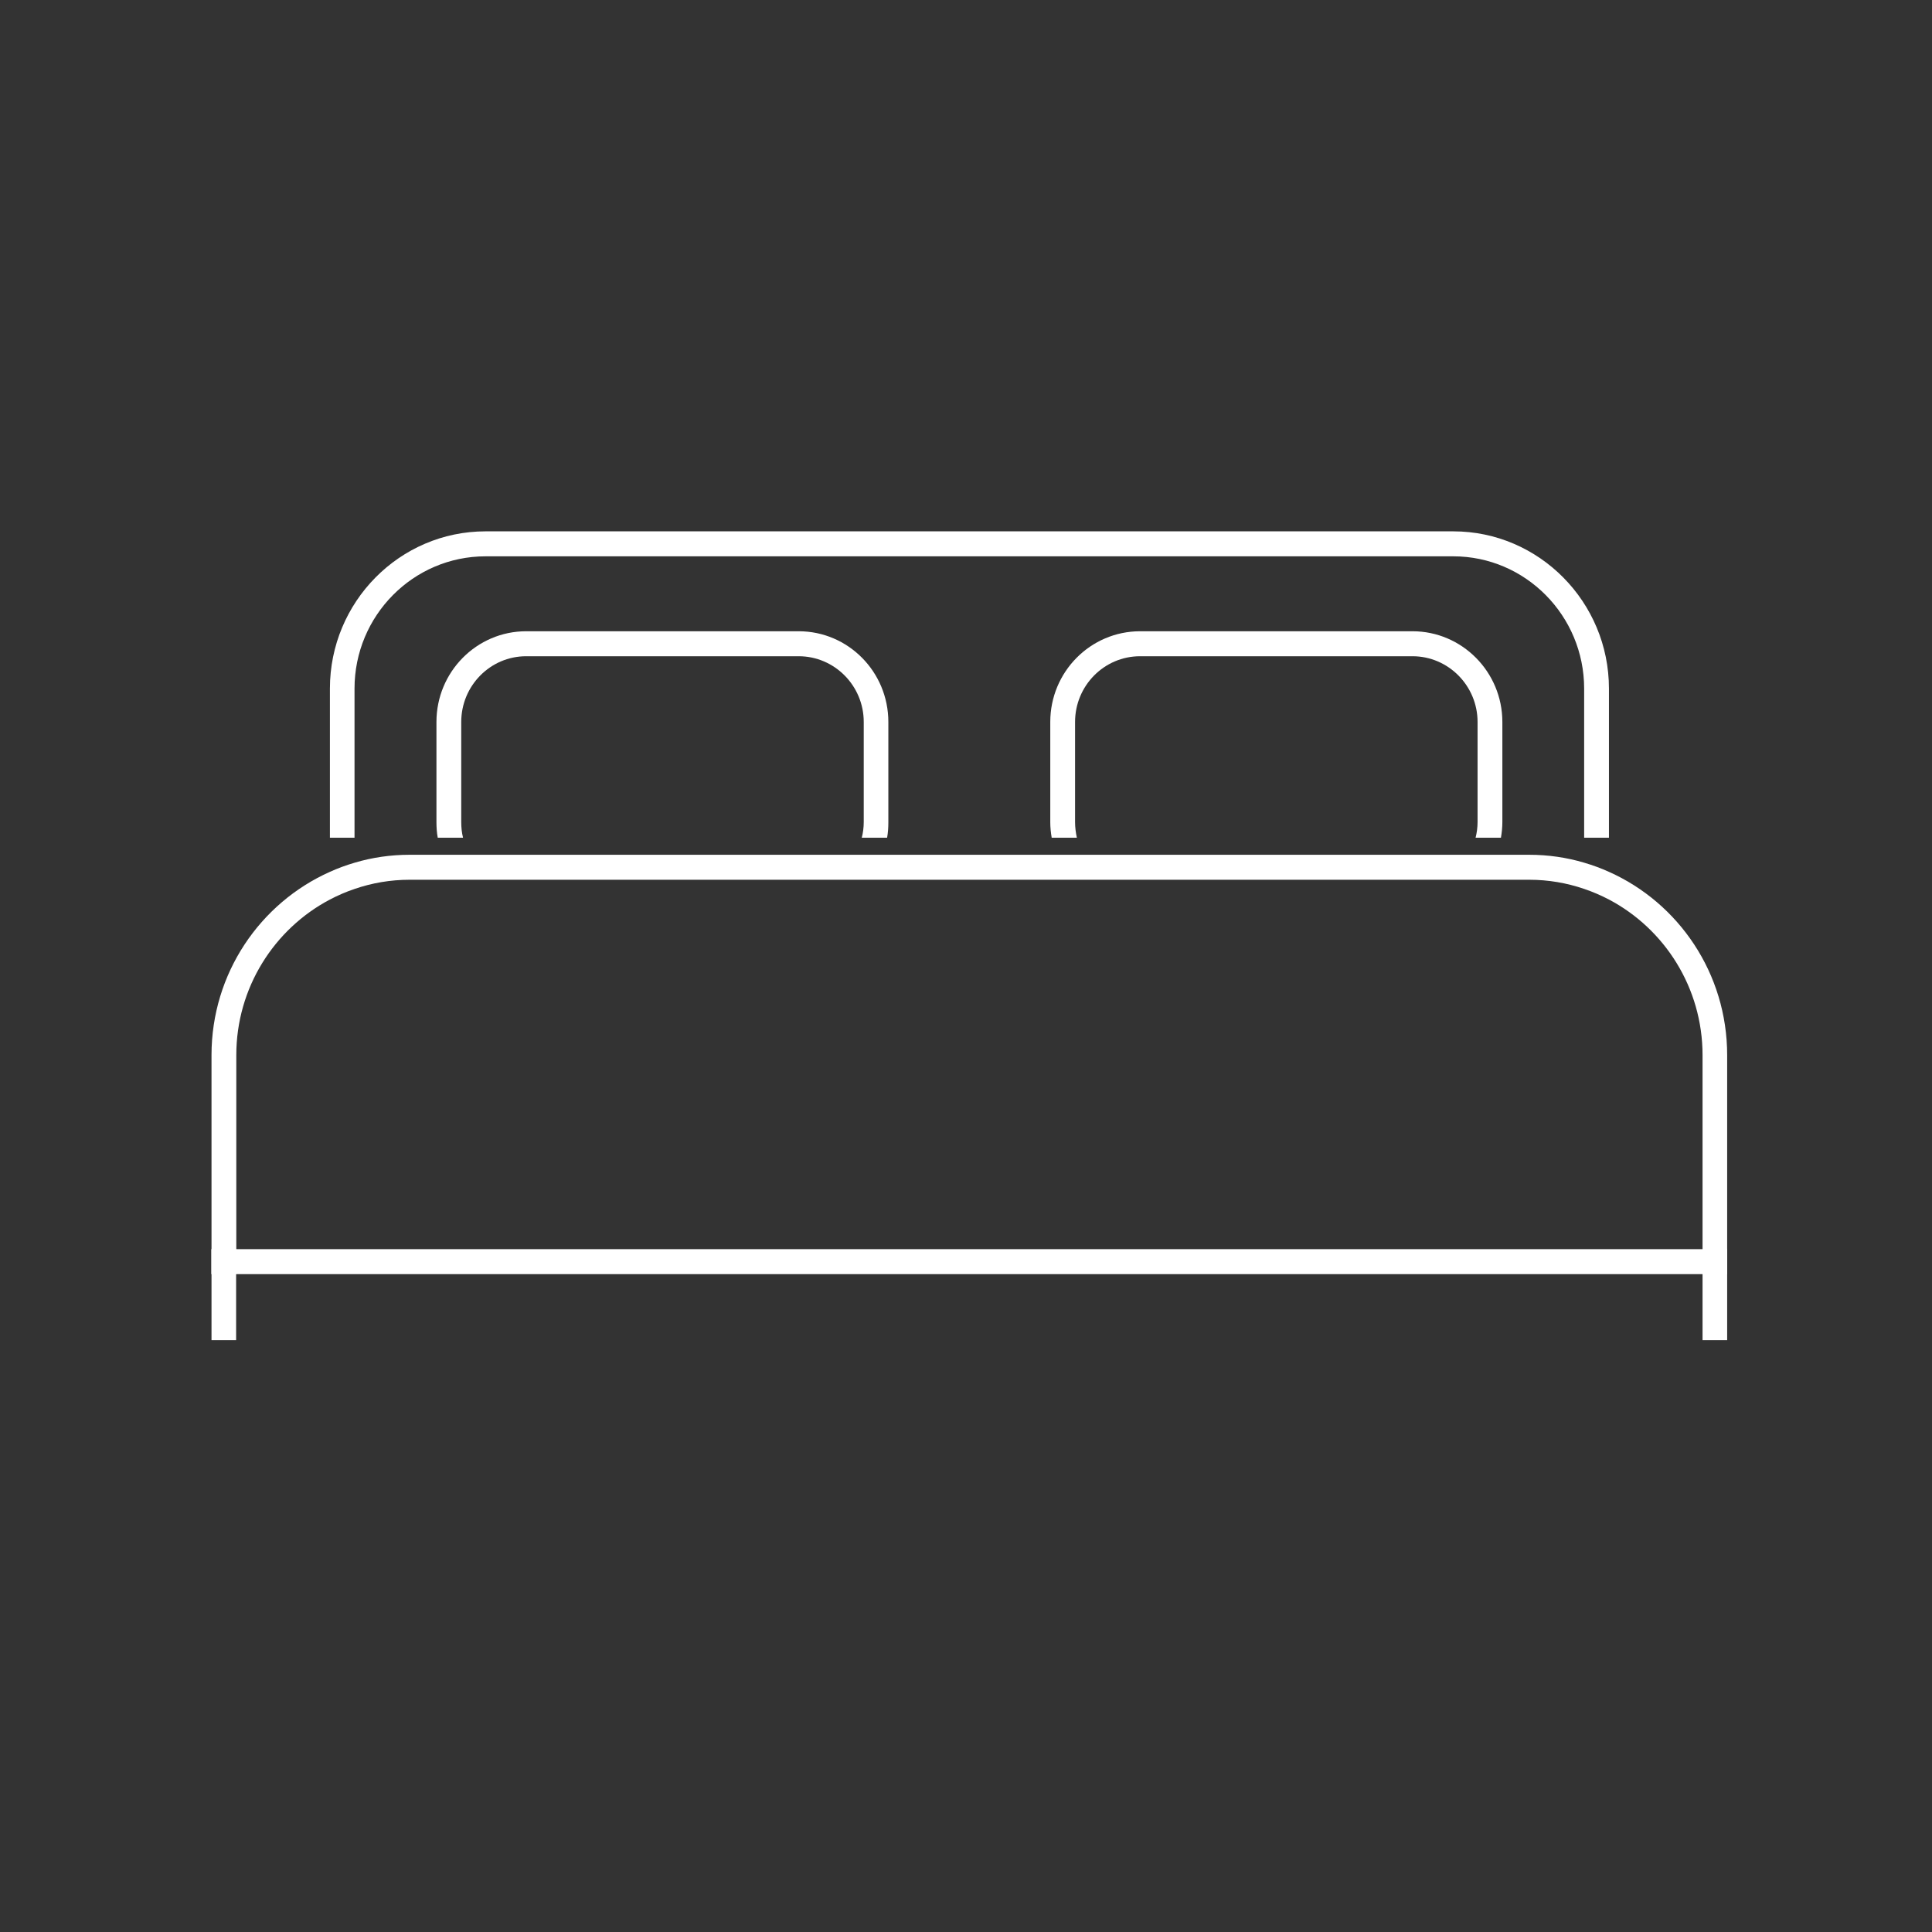 <?xml version="1.0" encoding="UTF-8"?>
<svg xmlns="http://www.w3.org/2000/svg" xmlns:xlink="http://www.w3.org/1999/xlink" width="56" zoomAndPan="magnify" viewBox="0 0 42 42" height="56" preserveAspectRatio="xMidYMid meet" version="1.2">
  <rect x="0" y="0" width="42" height="42" fill="#333333" stroke="none"/>
  <defs>
    <clipPath id="e226317b7b">
      <path d="M 4.59 18 L 37.555 18 L 37.555 28 L 4.59 28 Z M 4.59 18 "></path>
    </clipPath>
    <clipPath id="1bcc91455c">
      <path d="M 7 11.551 L 35 11.551 L 35 19 L 7 19 Z M 7 11.551 "></path>
    </clipPath>
    <clipPath id="fecce4a3ad">
      <path d="M 4.59 27 L 37.555 27 L 37.555 28 L 4.59 28 Z M 4.59 27 "></path>
    </clipPath>
    <clipPath id="897958f65d">
      <path d="M 37 27 L 37.555 27 L 37.555 29.133 L 37 29.133 Z M 37 27 "></path>
    </clipPath>
    <clipPath id="e8eaedfbb5">
      <path d="M 4.59 27 L 6 27 L 6 29.133 L 4.59 29.133 Z M 4.59 27 "></path>
    </clipPath>
  </defs>
  <g id="719d168838">
    <g clip-rule="nonzero" clip-path="url(#e226317b7b)">
      <path style=" stroke:none;fill-rule:nonzero;fill:#ffffff;fill-opacity:1;" d="M 37.547 22.938 L 37.547 27.699 L 37.012 27.699 L 37.012 22.938 C 37.012 21.469 36.184 20.191 34.977 19.555 C 34.805 19.465 34.625 19.387 34.438 19.324 C 34.062 19.195 33.66 19.125 33.242 19.125 L 8.906 19.125 C 8.488 19.125 8.086 19.195 7.711 19.324 C 7.523 19.387 7.344 19.465 7.172 19.555 C 5.965 20.191 5.137 21.469 5.137 22.938 L 5.137 27.699 L 4.598 27.699 L 4.598 22.938 C 4.598 21.16 5.656 19.629 7.172 18.953 C 7.344 18.875 7.523 18.809 7.711 18.754 C 8.09 18.641 8.492 18.582 8.906 18.582 L 33.242 18.582 C 33.656 18.582 34.059 18.641 34.438 18.754 C 34.625 18.809 34.805 18.875 34.977 18.953 C 36.492 19.629 37.547 21.16 37.547 22.938 "></path>
    </g>
    <g clip-rule="nonzero" clip-path="url(#1bcc91455c)">
      <path style=" stroke:none;fill-rule:nonzero;fill:#ffffff;fill-opacity:1;" d="M 31.594 11.551 L 10.555 11.551 C 8.688 11.551 7.172 13.086 7.172 14.969 L 7.172 18.211 L 7.707 18.211 L 7.707 14.969 C 7.707 13.383 8.984 12.094 10.555 12.094 L 31.594 12.094 C 33.16 12.094 34.438 13.383 34.438 14.969 L 34.438 18.211 L 34.977 18.211 L 34.977 14.969 C 34.977 13.086 33.457 11.551 31.594 11.551 "></path>
    </g>
    <path style=" stroke:none;fill-rule:nonzero;fill:#ffffff;fill-opacity:1;" d="M 17.363 13.723 L 11.438 13.723 C 10.363 13.723 9.488 14.605 9.488 15.695 L 9.488 17.871 C 9.488 17.988 9.496 18.102 9.516 18.211 L 10.066 18.211 C 10.039 18.105 10.027 17.988 10.027 17.871 L 10.027 15.695 C 10.027 14.906 10.66 14.266 11.438 14.266 L 17.363 14.266 C 18.141 14.266 18.777 14.906 18.777 15.695 L 18.777 17.871 C 18.777 17.988 18.762 18.105 18.734 18.211 L 19.285 18.211 C 19.305 18.102 19.312 17.988 19.312 17.871 L 19.312 15.695 C 19.312 14.605 18.438 13.723 17.363 13.723 "></path>
    <path style=" stroke:none;fill-rule:nonzero;fill:#ffffff;fill-opacity:1;" d="M 30.707 13.723 L 24.785 13.723 C 23.707 13.723 22.832 14.605 22.832 15.695 L 22.832 17.871 C 22.832 17.988 22.844 18.102 22.863 18.211 L 23.41 18.211 C 23.387 18.105 23.371 17.988 23.371 17.871 L 23.371 15.695 C 23.371 14.906 24.004 14.266 24.785 14.266 L 30.707 14.266 C 31.484 14.266 32.121 14.906 32.121 15.695 L 32.121 17.871 C 32.121 17.988 32.105 18.105 32.078 18.211 L 32.629 18.211 C 32.648 18.102 32.66 17.988 32.66 17.871 L 32.66 15.695 C 32.66 14.605 31.781 13.723 30.707 13.723 "></path>
    <g clip-rule="nonzero" clip-path="url(#fecce4a3ad)">
      <path style=" stroke:none;fill-rule:nonzero;fill:#ffffff;fill-opacity:1;" d="M 4.598 27.699 L 4.598 27.156 L 37.547 27.156 L 37.547 27.699 L 4.598 27.699 "></path>
    </g>
    <g clip-rule="nonzero" clip-path="url(#897958f65d)">
      <path style=" stroke:none;fill-rule:nonzero;fill:#ffffff;fill-opacity:1;" d="M 37.012 27.156 L 37.547 27.156 L 37.547 29.133 L 37.012 29.133 L 37.012 27.156 "></path>
    </g>
    <g clip-rule="nonzero" clip-path="url(#e8eaedfbb5)">
      <path style=" stroke:none;fill-rule:nonzero;fill:#ffffff;fill-opacity:1;" d="M 4.598 27.156 L 5.133 27.156 L 5.133 29.133 L 4.598 29.133 L 4.598 27.156 "></path>
    </g>
  </g>
</svg>
